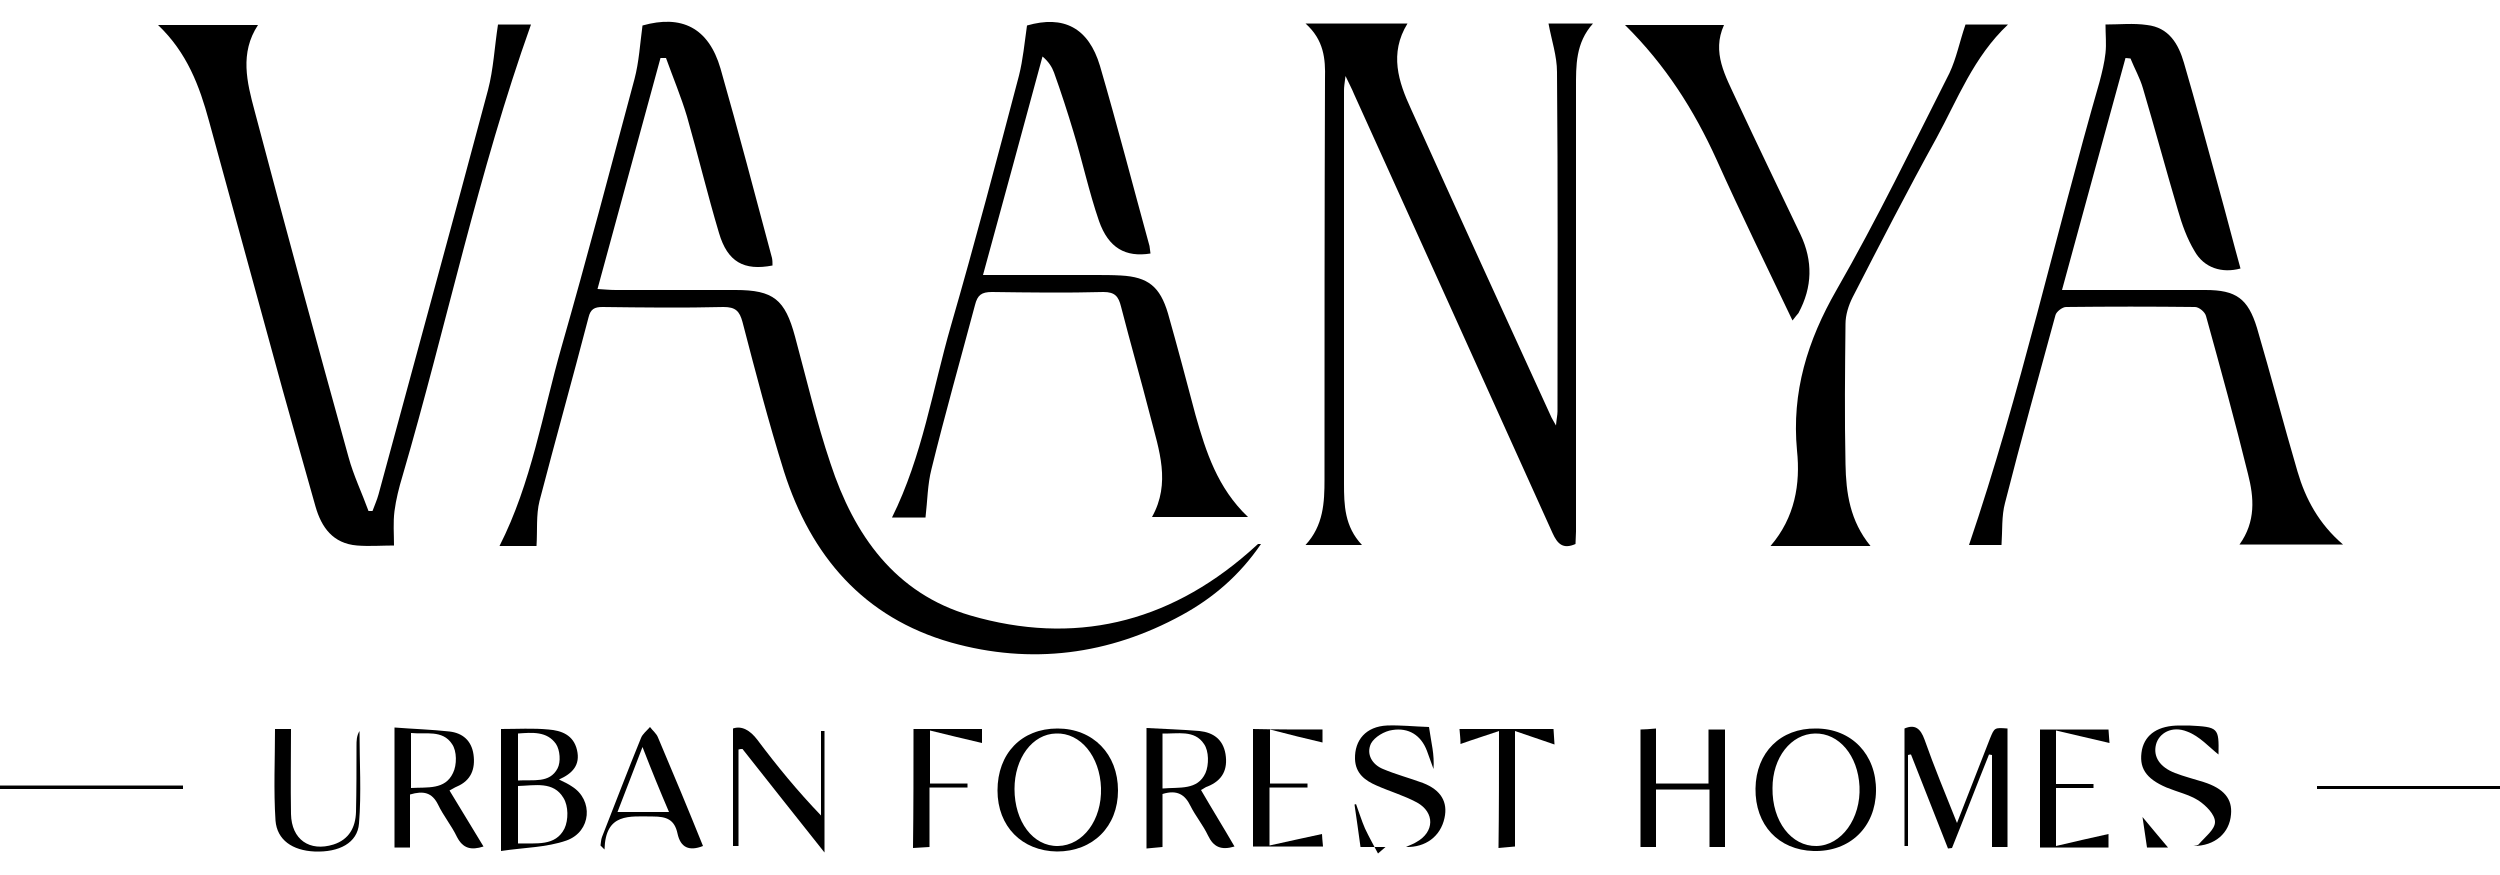 <?xml version="1.0" encoding="UTF-8"?>
<!-- Generator: Adobe Illustrator 25.4.1, SVG Export Plug-In . SVG Version: 6.00 Build 0)  -->
<svg xmlns="http://www.w3.org/2000/svg" xmlns:xlink="http://www.w3.org/1999/xlink" version="1.1" id="Layer_1" x="0px" y="0px" viewBox="0 0 500 175" style="enable-background:new 0 0 500 175;" xml:space="preserve">
<g>
	<path d="M252.2,108.8c-4.3,6.3-9.6,10.8-15.8,14.2c-14.6,8-30.2,10-46.2,5.5c-17.5-5-28-17.3-33.4-34.2c-3.1-9.9-5.7-19.9-8.3-29.9   c-0.6-2.2-1.4-3-3.8-3c-8.1,0.2-16.1,0.1-24.2,0c-1.6,0-2.4,0.4-2.8,2.1c-3.2,12.3-6.6,24.4-9.8,36.7c-0.7,2.8-0.4,5.9-0.6,9   c-2,0-4.7,0-7.4,0c6.4-12.6,8.6-26.5,12.4-39.8c5.1-17.8,9.8-35.7,14.6-53.6c0.9-3.4,1.1-7,1.6-10.7c7.8-2.2,13.2,0.4,15.6,8.6   c3.6,12.6,6.9,25.2,10.3,37.9c0.1,0.5,0.1,1,0.1,1.5c-5.7,1.1-9-0.7-10.7-6.5c-2.3-7.7-4.2-15.6-6.4-23.3c-1.2-4-2.8-7.8-4.2-11.7   c-0.4,0-0.8,0-1.1,0c-4.2,15.3-8.3,30.5-12.6,46.2c1.5,0.1,2.6,0.2,3.7,0.2c8,0,15.9,0,23.9,0c7.6,0,9.9,1.9,11.9,9.3   c2.3,8.5,4.3,17.1,7.1,25.4c4.7,14.3,12.9,26,28,30.4c20.6,6,39.3,1.6,55.6-12.6c0.6-0.5,1.2-1.1,1.9-1.7   C251.5,108.8,251.6,108.8,252.2,108.8z"></path>
	<path d="M261.1,4.7c7.2,0,13.6,0,20.4,0c-3.7,6-1.8,11.7,0.7,17.1c9.3,20.6,18.7,41.2,28.1,61.7c0.2,0.4,0.4,0.7,0.9,1.6   c0.1-1.3,0.3-2.1,0.3-2.8c0-22.6,0.1-45.3-0.1-67.9c0-3.2-1.1-6.4-1.7-9.7c2.5,0,5.4,0,8.9,0c-3.5,3.9-3.4,8.4-3.4,12.9   c0,29.6,0,59.1,0,88.7c0,0.8-0.1,1.7-0.1,2.5c-2.5,1.1-3.6,0-4.6-2.2c-13.2-29.3-26.5-58.6-39.7-87.8c-0.4-1-0.9-1.9-1.7-3.6   c-0.2,1.5-0.3,2.2-0.3,2.9c0,26.2,0,52.4,0,78.6c0,4.3,0.1,8.6,3.6,12.3c-3.9,0-7.4,0-11.3,0c3.6-3.9,3.8-8.5,3.8-13.1   c0-26.7,0-53.5,0.1-80.2C265.1,11.8,264.8,8,261.1,4.7z"></path>
	<path d="M447.9,108.9c3.3-4.6,2.9-9.4,1.7-14.1c-2.6-10.6-5.5-21.1-8.4-31.6c-0.2-0.8-1.4-1.8-2.2-1.8c-8.6-0.1-17.2-0.1-25.8,0   c-0.7,0-1.9,0.9-2.1,1.6c-3.4,12.5-6.9,25-10.1,37.6c-0.7,2.6-0.5,5.5-0.7,8.4c-2.1,0-4.6,0-6.5,0c10.3-30.3,17.2-61.7,26.1-92.6   c0.5-1.9,1-3.9,1.2-5.8c0.2-1.8,0-3.7,0-5.7c2.8,0,5.6-0.3,8.3,0.1c4.4,0.5,6.3,3.8,7.4,7.6c2.4,8.2,4.6,16.5,6.9,24.8   c1.5,5.4,2.9,10.9,4.4,16.3c-3.7,1-7.3-0.1-9.2-3.5c-1.5-2.5-2.5-5.3-3.3-8.1c-2.4-8.1-4.6-16.3-7-24.4c-0.6-2.1-1.7-4-2.5-6   c-0.3,0-0.6-0.1-1-0.1c-4.2,15.3-8.4,30.6-12.7,46.4c1.7,0,2.8,0,3.9,0c8.3,0,16.6,0,24.8,0c6.1,0,8.5,1.7,10.3,7.6   c2.8,9.5,5.3,19.2,8.1,28.7c1.6,5.5,4.3,10.5,9.1,14.6C461.6,108.9,454.9,108.9,447.9,108.9z"></path>
	<path d="M78.8,109.1c-2.4,0-4.9,0.2-7.4,0c-4.8-0.4-7.1-3.6-8.3-7.8c-2.9-10.4-5.9-20.7-8.7-31.1c-4.2-15.3-8.4-30.7-12.6-46   c-1.9-7-4.4-13.7-10.2-19.2c6.9,0,13.3,0,20,0c-3.7,5.6-2.2,11.5-0.7,17.1C57,45.2,63.3,68.3,69.7,91.4c1,3.7,2.7,7.2,4,10.8   c0.3,0,0.5,0,0.8,0c0.4-1.1,0.9-2.2,1.2-3.3c7.3-27,14.7-53.9,21.9-80.9c1.1-4.2,1.3-8.6,2-13.1c2,0,4.6,0,6.6,0   C95.7,34.3,89.3,65.1,80.5,95.2c-0.7,2.3-1.3,4.7-1.6,7C78.6,104.5,78.8,106.8,78.8,109.1z"></path>
	<path d="M249.6,103.4c-6.7,0-12.8,0-19.2,0c3.8-6.8,1.4-13.4-0.3-20c-1.9-7.4-4-14.7-5.9-22.1c-0.5-2-1.2-2.9-3.5-2.9   c-7.4,0.2-14.9,0.1-22.3,0c-2.1,0-2.9,0.6-3.4,2.6c-2.9,10.9-6,21.8-8.7,32.8c-0.8,3.1-0.8,6.3-1.2,9.7c-1.9,0-4.3,0-6.7,0   c6.1-12.3,8.1-25.6,11.8-38.4c4.8-16.6,9.2-33.3,13.6-50c0.8-3.2,1.1-6.5,1.6-10c7.3-2.1,12.3,0.4,14.6,8.1c3.5,12,6.6,24,9.9,36   c0.1,0.5,0.1,1,0.2,1.5c-5,0.8-8.4-1.1-10.3-6.5c-2-5.8-3.3-11.9-5.1-17.8c-1.2-4-2.5-8-3.9-11.9c-0.4-1.1-1.1-2.2-2.3-3.2   c-3.9,14.5-7.9,29-11.9,43.7c7.7,0,15,0,22.3,0c1.8,0,3.6,0,5.3,0.1c5.4,0.3,7.8,2.2,9.4,7.6c1.9,6.7,3.7,13.5,5.5,20.3   C241.2,90.4,243.5,97.6,249.6,103.4z"></path>
	<path d="M393.1,4.9c2.4,0,5.2,0,8.5,0c-6.9,6.5-10.1,15-14.3,22.7c-5.8,10.5-11.3,21.2-16.8,31.9c-0.8,1.6-1.4,3.5-1.4,5.3   c-0.1,9.3-0.2,18.6,0,28c0.1,5.8,0.9,11.4,5,16.4c-6.8,0-13.2,0-20,0c4.9-5.7,6-12.4,5.3-19.1c-1.1-11.7,2.1-22,7.9-32.1   c8.1-14.1,15.2-28.8,22.6-43.4C391.3,11.6,391.9,8.4,393.1,4.9z"></path>
	<path d="M358.5,64.1c-5.2-10.9-10.4-21.5-15.2-32.2c-4.5-9.9-10.2-18.9-18.3-26.9c6.8,0,13.2,0,19.8,0c-2.5,5.5,0.3,10.2,2.5,15   c4.2,9,8.5,17.9,12.8,26.9c2.5,5.3,2.4,10.5-0.4,15.7C359.4,63,359,63.4,358.5,64.1z"></path>
	<path d="M381.6,151c0,6.1,0,12.1,0,18.2c-0.2,0-0.5,0-0.7,0c0-7.8,0-15.6,0-23.5c2.1-0.9,3.2,0,4,2.2c1.9,5.4,4.1,10.7,6.5,16.7   c2.4-6.1,4.5-11.5,6.6-16.9c0.9-2.2,0.9-2.2,3.5-2c0,7.8,0,15.6,0,23.7c-0.9,0-1.9,0-3.1,0c0-6.2,0-12.3,0-18.4   c-0.2,0-0.4-0.1-0.6-0.1c-2.5,6.2-4.9,12.5-7.4,18.7c-0.3,0-0.5,0.1-0.8,0.1c-2.5-6.3-4.9-12.5-7.4-18.8   C382.1,150.9,381.9,150.9,381.6,151z"></path>
	<path d="M82,158.9c0,3.6,0,7,0,10.6c-1.1,0-2,0-3.1,0c0-7.9,0-15.7,0-24c3.8,0.3,7.4,0.4,11,0.8c2.6,0.3,4.4,1.8,4.8,4.6   c0.4,2.9-0.5,5.2-3.3,6.4c-0.5,0.2-0.9,0.5-1.5,0.8c2.3,3.8,4.5,7.4,6.8,11.2c-2.5,0.8-4.1,0.4-5.3-1.9c-1.1-2.3-2.7-4.2-3.8-6.5   C86.4,158.5,84.7,158.1,82,158.9z M82.2,157.6c3.3-0.2,6.8,0.4,8.4-3c0.8-1.6,0.8-4.4-0.2-5.8c-1.9-2.9-5.3-1.9-8.2-2.2   C82.2,150.5,82.2,153.9,82.2,157.6z"></path>
	<path d="M246.9,169.3c-2.7,0.8-4.2,0.1-5.3-2.2c-1-2.1-2.5-3.9-3.5-5.9c-1.1-2.3-2.7-3.3-5.6-2.4c0,3.4,0,6.9,0,10.6   c-1.2,0.1-2.1,0.2-3.2,0.3c0-8,0-15.8,0-24.1c3.5,0.2,7.1,0.3,10.6,0.6c2.8,0.3,4.7,1.7,5.2,4.6c0.5,3.1-0.6,5.3-3.6,6.5   c-0.4,0.1-0.7,0.4-1.3,0.7C242.4,161.8,244.7,165.5,246.9,169.3z M232.5,157.7c3.4-0.3,7,0.4,8.6-3.1c0.7-1.6,0.7-4.4-0.3-5.8   c-1.9-2.9-5.3-2-8.3-2.1C232.5,150.4,232.5,153.8,232.5,157.7z"></path>
	<path d="M111.8,155.9c1,0.5,1.9,0.9,2.6,1.4c4.3,2.7,3.9,9-1.1,10.8c-4,1.4-8.5,1.4-13.1,2.1c0-8.7,0-16.4,0-24.4   c3.3,0,6.4-0.2,9.5,0.1c2.6,0.2,5,1.1,5.7,4.1C116.1,153,114.5,154.7,111.8,155.9z M103.6,168.7c3.7-0.1,7.5,0.6,9.3-3   c0.8-1.7,0.8-4.5-0.2-6.1c-2-3.4-5.7-2.5-9.1-2.4C103.6,161.1,103.6,164.7,103.6,168.7z M103.6,156.1c3.1-0.2,6.3,0.6,7.9-2.4   c0.7-1.3,0.5-3.7-0.3-4.9c-1.8-2.6-4.8-2.3-7.6-2.1C103.6,149.9,103.6,152.8,103.6,156.1z"></path>
	<path d="M199.5,158.1c0-7.4,4.8-12.4,12-12.4c7.1,0,12.1,5.1,12.1,12.4c0,7.2-5,12.2-12.2,12.2   C204.4,170.2,199.5,165.3,199.5,158.1z M202.9,157.8c0,6.5,3.7,11.5,8.7,11.4c5-0.1,8.8-5.2,8.6-11.6c-0.2-6.3-4.1-11.1-9-10.9   C206.5,146.8,202.9,151.6,202.9,157.8z"></path>
	<path d="M375.2,158.2c-0.1,7.2-5.2,12.2-12.5,12c-7-0.2-11.7-5.2-11.6-12.5c0.1-7.2,5-12.1,12.1-12   C370.3,145.7,375.3,150.9,375.2,158.2z M354.5,157.6c-0.1,6.7,3.8,11.7,8.8,11.6c5-0.1,8.9-5.5,8.6-11.9   c-0.3-6.2-4.1-10.7-8.9-10.6C358.2,146.8,354.5,151.5,354.5,157.6z"></path>
	<path d="M331.2,157.9c0,3.9,0,7.6,0,11.5c-1.1,0-2,0-3.1,0c0-7.7,0-15.5,0-23.5c0.9,0,1.9-0.1,3.1-0.2c0,3.8,0,7.3,0,11   c3.6,0,6.9,0,10.5,0c0-3.5,0-7,0-10.8c1.3,0,2.2,0,3.3,0c0,7.8,0,15.5,0,23.5c-1,0-1.9,0-3.1,0c0-3.8,0-7.5,0-11.5   C338.3,157.9,334.9,157.9,331.2,157.9z"></path>
	<path d="M281.2,169.4c0.8-0.4,1.5-0.6,2.1-1c3.6-2,3.7-5.9,0.1-7.9c-2.6-1.4-5.4-2.2-8.1-3.4c-2.3-1-4.2-2.4-4.3-5.3   c-0.1-3.8,2.2-6.5,6.4-6.7c2.7-0.1,5.4,0.2,8.4,0.3c0.2,1.5,0.5,2.9,0.7,4.3c0.2,1.3,0.3,2.7,0.2,4.1c-0.4-1.2-0.9-2.4-1.3-3.6   c-1.2-3.2-3.7-4.7-6.9-4.2c-1.6,0.2-3.6,1.4-4.3,2.7c-1,2.1,0.2,4.2,2.4,5.1c2.6,1.1,5.3,1.8,8,2.8c3.6,1.4,5,3.8,4.3,7   C288.1,167.3,285.1,169.5,281.2,169.4z"></path>
	<path d="M438.7,169.2c0.4-0.1,0.9-0.1,1.1-0.4c1.2-1.4,3.2-2.9,3.2-4.4c0-1.5-1.8-3.3-3.3-4.3c-1.9-1.2-4.2-1.7-6.4-2.6   c-4.2-1.8-5.6-4-4.9-7.6c0.7-3.1,3.3-4.8,7.5-4.8c0.6,0,1.3,0,1.9,0c5.9,0.3,6,0.4,5.9,5.8c-1.8-1.4-3.8-3.7-6.3-4.6   c-3-1.2-5.6,0.3-6.2,2.6c-0.6,2.4,0.7,4.5,3.8,5.7c1.8,0.7,3.8,1.2,5.7,1.8c4.1,1.3,5.8,3.4,5.5,6.5   C445.9,166.6,443,169.2,438.7,169.2z"></path>
	<path d="M147.7,149.9c0,6.4,0,12.8,0,19.3c-0.4,0-0.7,0-1.1,0c0-7.8,0-15.5,0-23.5c1.7-0.6,3.4,0.3,4.9,2.3   c3.9,5.2,8,10.2,12.7,15.1c0-5.6,0-11.3,0-16.9c0.2,0,0.5,0,0.7,0c0,7.8,0,15.5,0,24.3c-5.9-7.4-11.1-14-16.4-20.7   C148.2,149.8,148,149.8,147.7,149.9z"></path>
	<path d="M140.6,169.2c-2.8,1.1-4.5,0.3-5.1-2.5c-0.6-2.8-2.2-3.4-4.9-3.4c-4.7,0-9.5-0.8-9.7,6.6c-0.3-0.3-0.5-0.5-0.8-0.8   c0.1-0.6,0.1-1.2,0.3-1.7c2.6-6.6,5.1-13.2,7.8-19.8c0.3-0.8,1.2-1.5,1.8-2.2c0.5,0.7,1.3,1.3,1.6,2.1   C134.7,154.8,137.7,162,140.6,169.2z M128.5,149.4c-1.9,4.9-3.4,8.9-5,13c3.6,0,6.8,0,10.3,0C132,158.2,130.4,154.3,128.5,149.4z"></path>
	<path d="M264.5,145.9c0,1.1,0,2,0,2.6c-3.4-0.8-6.7-1.6-10.5-2.6c0,3.9,0,7.1,0,10.8c2.5,0,5,0,7.5,0c0,0.3,0,0.5,0,0.8   c-2.5,0-4.9,0-7.6,0c0,3.8,0,7.3,0,11.6c3.5-0.8,6.9-1.5,10.5-2.3c0,0.4,0.1,1.4,0.2,2.5c-4.7,0-9.3,0-14,0c0-7.8,0-15.5,0-23.5   C255.2,145.9,259.7,145.9,264.5,145.9z"></path>
	<path d="M411.2,169.2c3.7-0.9,7-1.6,10.5-2.4c0,0.6,0,1.6,0,2.7c-4.5,0-9,0-13.7,0c0-7.9,0-15.6,0-23.6c4.5,0,8.9,0,13.7,0   c0.1,0.9,0.1,1.9,0.2,2.7c-3.5-0.8-6.9-1.6-10.7-2.5c0,4,0,7.2,0,10.7c2.6,0,5,0,7.5,0c0,0.3,0,0.5,0,0.8c-2.5,0-4.9,0-7.5,0   C411.2,161.4,411.2,164.9,411.2,169.2z"></path>
	<path d="M299.8,146.2c-2.9,1-5.2,1.7-7.7,2.6c0-0.9-0.1-1.8-0.2-3c6.4,0,12.5,0,18.8,0c0.1,1,0.1,2,0.2,3.1c-2.6-0.9-5-1.7-7.9-2.7   c0,8.1,0,15.5,0,23.1c-1.1,0.1-2,0.2-3.3,0.3C299.8,162,299.8,154.5,299.8,146.2z"></path>
	<path d="M55,145.8c1,0,1.9,0,3.2,0c0,5.7-0.1,11.3,0,17c0.1,5.1,3.7,7.6,8.5,6.1c3.1-1,4.4-3.4,4.5-6.5c0.1-4.4,0.1-8.8,0.1-13.2   c0-1,0-2,0.6-3c0,6.2,0.4,12.4-0.1,18.5c-0.3,3.9-4,5.8-8.9,5.6c-4.4-0.2-7.5-2.3-7.8-6.2C54.7,158,55,151.9,55,145.8z"></path>
	<path d="M182.7,145.8c4.7,0,9.2,0,13.7,0c0,1.1,0,2.1,0,2.8c-3.4-0.8-6.8-1.6-10.4-2.5c0,3.9,0,7,0,10.6c2.5,0,5,0,7.5,0   c0,0.3,0,0.5,0,0.8c-2.4,0-4.8,0-7.6,0c0,4.1,0,7.9,0,11.9c-1.2,0.1-2.1,0.1-3.3,0.2C182.7,161.6,182.7,153.9,182.7,145.8z"></path>
	<path d="M0,157.1c12.2,0,24.4,0,36.6,0c0,0.2,0,0.5,0,0.7c-12.2,0-24.4,0-36.6,0C0,157.6,0,157.4,0,157.1z"></path>
	<path d="M463.4,157.2c12.2,0,24.4,0,36.6,0c0,0.2,0,0.4,0,0.6c-12.2,0-24.4,0-36.6,0C463.4,157.6,463.4,157.4,463.4,157.2z"></path>
	<path d="M272.1,169.4c-0.4-3-0.8-5.7-1.2-8.5c0.1,0,0.2,0,0.3-0.1c0.6,1.6,1.1,3.3,1.8,4.9c0.8,1.7,1.7,3.3,2.6,5   c0.5-0.4,1-0.9,1.5-1.3C275.4,169.4,273.7,169.4,272.1,169.4z"></path>
	<path d="M433.6,169.5c-0.8,0-2.4,0-4.2,0c-0.3-2.1-0.6-4.2-0.9-6.1C430.3,165.6,432.1,167.7,433.6,169.5z"></path>
</g>
</svg>
